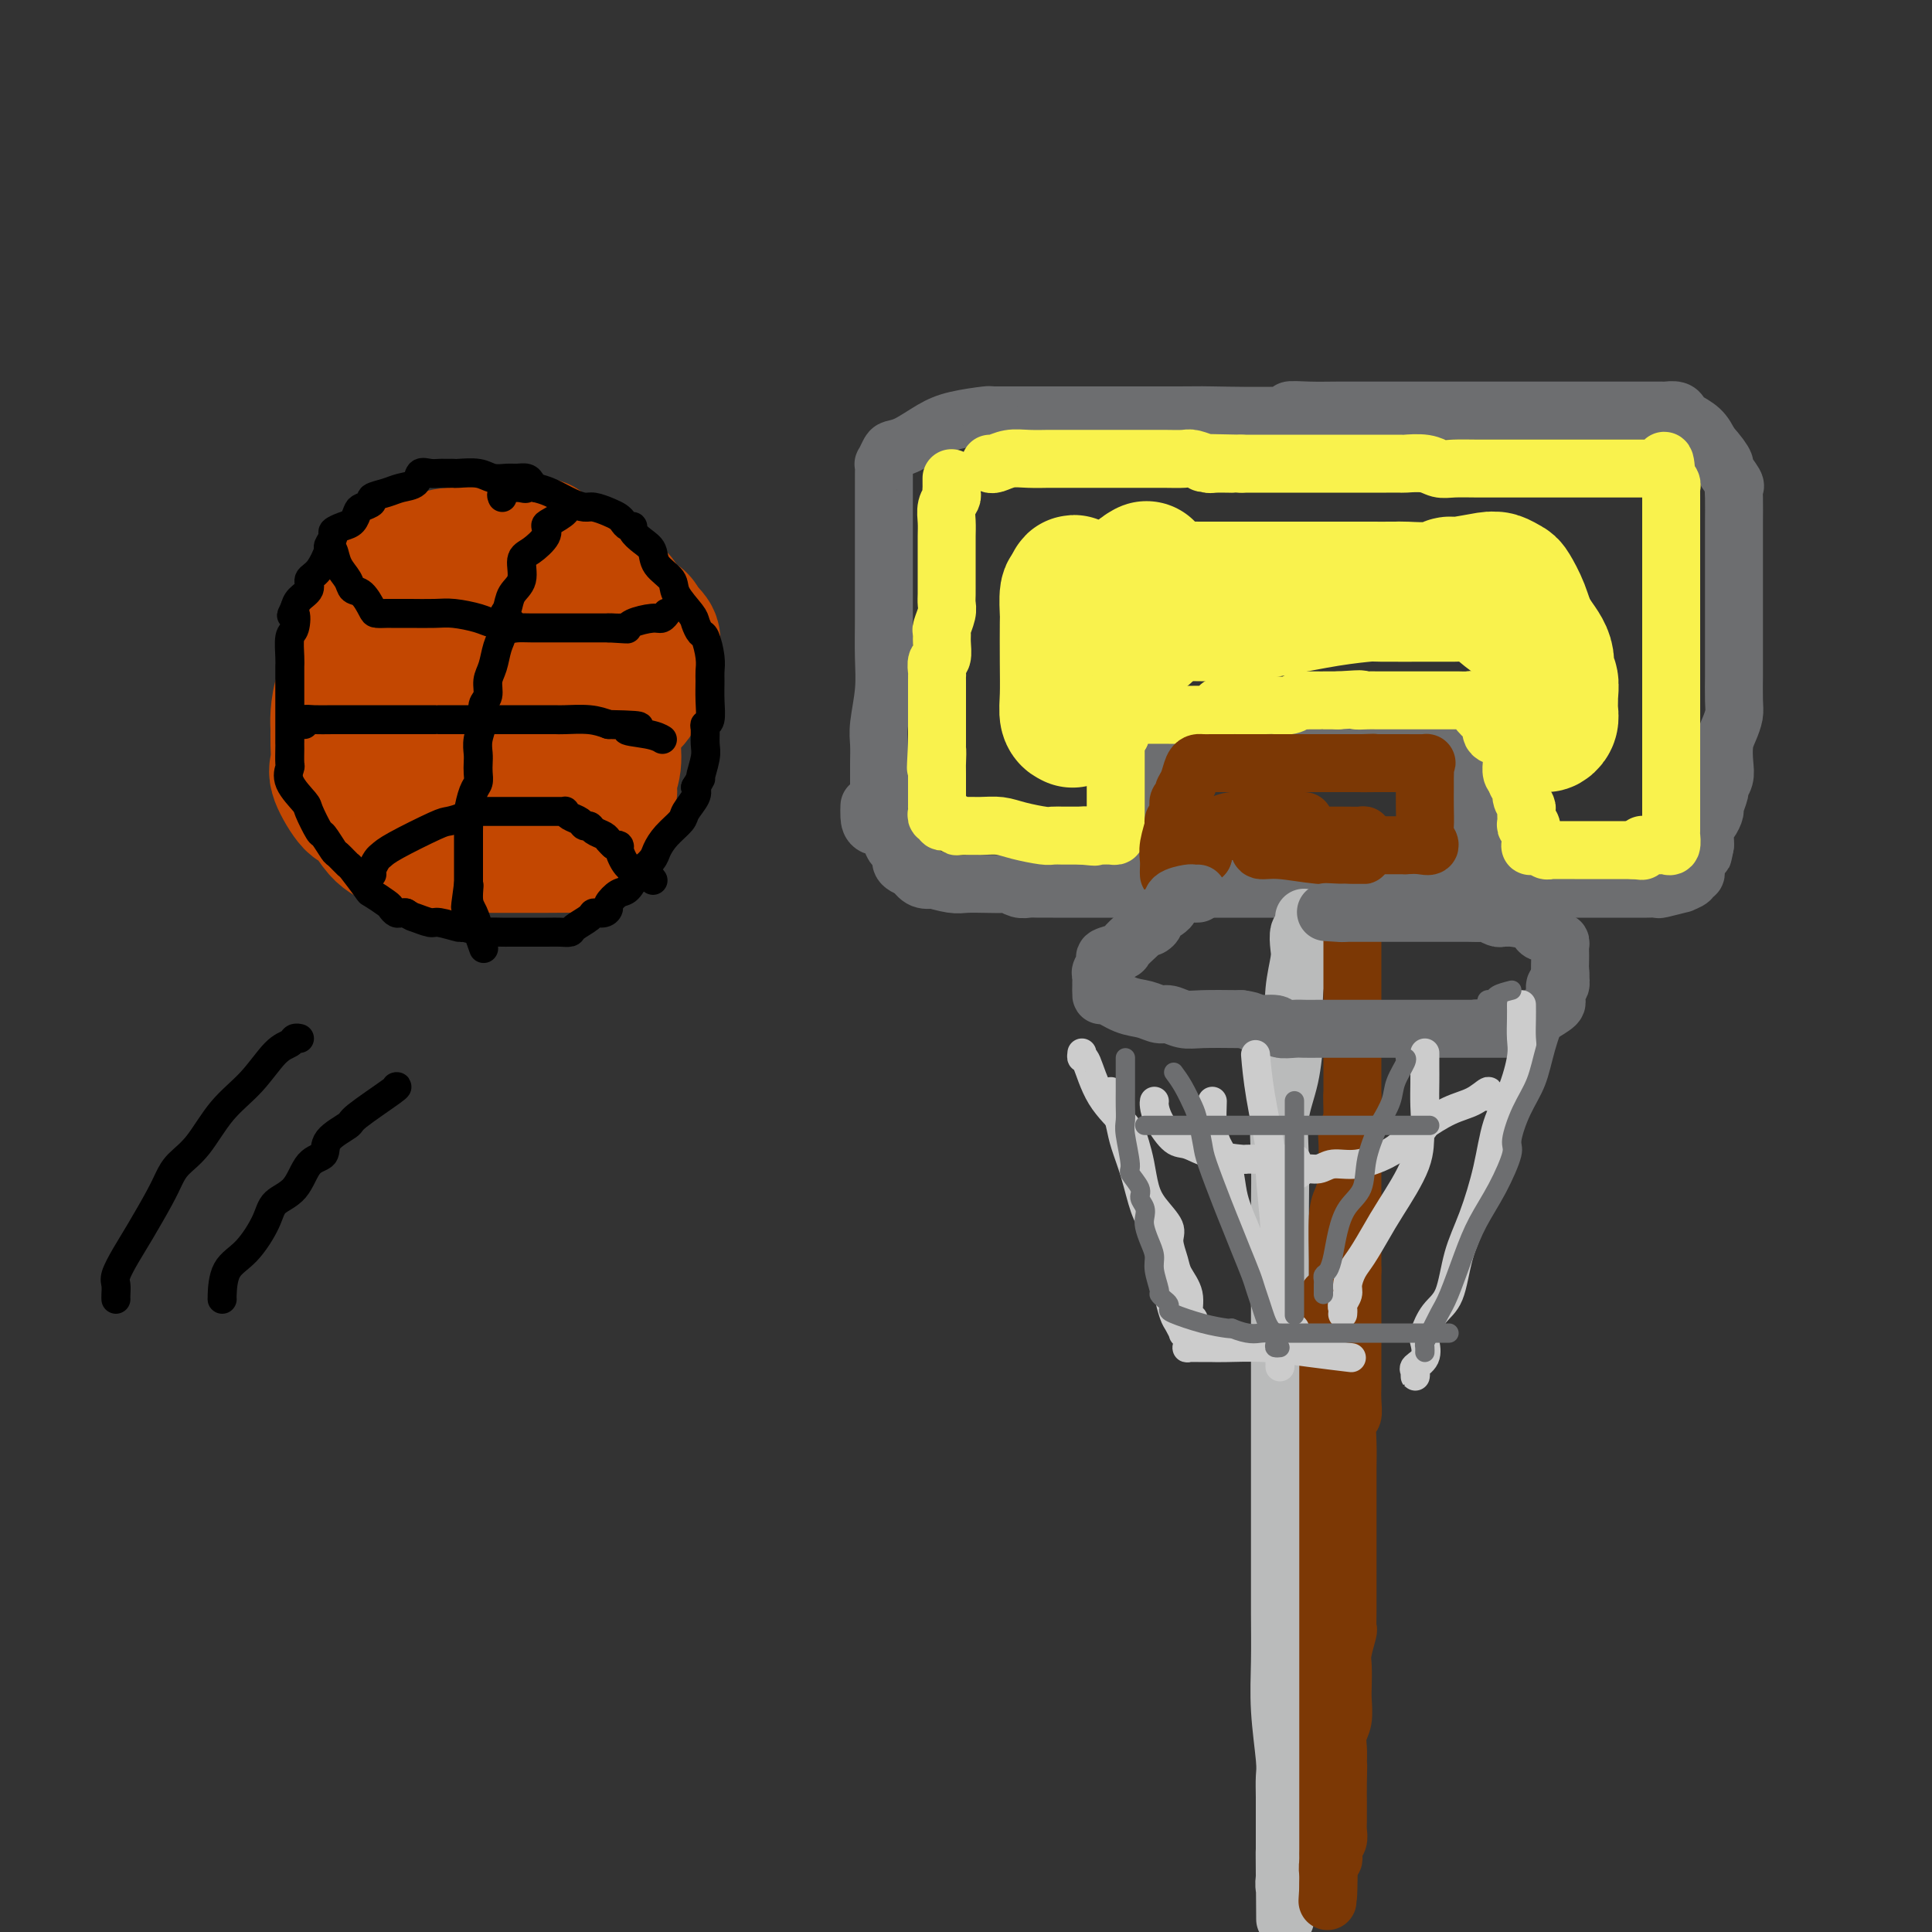 <svg viewBox='0 0 400 400' version='1.1' xmlns='http://www.w3.org/2000/svg' xmlns:xlink='http://www.w3.org/1999/xlink'><rect x="0" y="0" width="400" height="400" fill="#333333" stroke="none"/><g fill='none' stroke='rgb(109,110,112)' stroke-width='12' stroke-linecap='round' stroke-linejoin='round'><path d='M182,167c-0.001,-0.600 -0.001,-1.200 0,-2c0.001,-0.800 0.004,-1.801 0,-3c-0.004,-1.199 -0.015,-2.597 0,-4c0.015,-1.403 0.057,-2.811 0,-4c-0.057,-1.189 -0.211,-2.159 0,-4c0.211,-1.841 0.789,-4.553 1,-7c0.211,-2.447 0.057,-4.628 0,-7c-0.057,-2.372 -0.015,-4.936 0,-8c0.015,-3.064 0.004,-6.629 0,-10c-0.004,-3.371 -0.002,-6.548 0,-9c0.002,-2.452 0.004,-4.180 0,-6c-0.004,-1.820 -0.013,-3.731 0,-5c0.013,-1.269 0.049,-1.896 0,-2c-0.049,-0.104 -0.184,0.317 0,0c0.184,-0.317 0.685,-1.370 1,-2c0.315,-0.630 0.442,-0.838 1,-1c0.558,-0.162 1.547,-0.278 3,-1c1.453,-0.722 3.372,-2.050 5,-3c1.628,-0.950 2.967,-1.523 5,-2c2.033,-0.477 4.762,-0.860 6,-1c1.238,-0.140 0.987,-0.038 1,0c0.013,0.038 0.290,0.010 1,0c0.710,-0.010 1.853,-0.003 3,0c1.147,0.003 2.297,0.001 4,0c1.703,-0.001 3.958,-0.000 7,0c3.042,0.000 6.869,0.000 11,0c4.131,-0.000 8.565,-0.000 13,0'/><path d='M244,86c6.867,-0.016 4.035,-0.057 7,0c2.965,0.057 11.726,0.211 15,0c3.274,-0.211 1.060,-0.789 1,-1c-0.060,-0.211 2.035,-0.057 4,0c1.965,0.057 3.799,0.015 6,0c2.201,-0.015 4.768,-0.004 7,0c2.232,0.004 4.130,0.001 7,0c2.870,-0.001 6.713,-0.000 9,0c2.287,0.000 3.018,0.000 4,0c0.982,-0.000 2.214,-0.000 3,0c0.786,0.000 1.124,0.000 2,0c0.876,-0.000 2.289,-0.000 4,0c1.711,0.000 3.720,0.000 5,0c1.280,-0.000 1.830,-0.000 4,0c2.170,0.000 5.960,0.000 8,0c2.040,-0.000 2.330,-0.000 3,0c0.670,0.000 1.720,0.000 2,0c0.280,-0.000 -0.212,-0.000 0,0c0.212,0.000 1.127,0.000 2,0c0.873,-0.000 1.705,-0.001 2,0c0.295,0.001 0.054,0.003 1,0c0.946,-0.003 3.078,-0.013 4,0c0.922,0.013 0.635,0.047 1,0c0.365,-0.047 1.382,-0.176 2,0c0.618,0.176 0.836,0.655 1,1c0.164,0.345 0.275,0.554 1,1c0.725,0.446 2.064,1.127 3,2c0.936,0.873 1.468,1.936 2,3'/><path d='M354,92c1.795,1.973 2.782,3.407 3,4c0.218,0.593 -0.334,0.345 0,1c0.334,0.655 1.554,2.213 2,3c0.446,0.787 0.120,0.802 0,1c-0.120,0.198 -0.032,0.578 0,2c0.032,1.422 0.009,3.887 0,5c-0.009,1.113 -0.002,0.874 0,2c0.002,1.126 0.001,3.617 0,5c-0.001,1.383 -0.000,1.658 0,3c0.000,1.342 0.000,3.750 0,5c-0.000,1.250 -0.000,1.340 0,2c0.000,0.660 0.000,1.889 0,3c-0.000,1.111 -0.000,2.104 0,3c0.000,0.896 0.001,1.695 0,3c-0.001,1.305 -0.003,3.115 0,4c0.003,0.885 0.011,0.844 0,2c-0.011,1.156 -0.042,3.510 0,5c0.042,1.490 0.156,2.118 0,3c-0.156,0.882 -0.582,2.019 -1,3c-0.418,0.981 -0.829,1.805 -1,3c-0.171,1.195 -0.102,2.762 0,4c0.102,1.238 0.238,2.148 0,3c-0.238,0.852 -0.851,1.647 -1,2c-0.149,0.353 0.167,0.264 0,1c-0.167,0.736 -0.815,2.299 -1,3c-0.185,0.701 0.094,0.541 0,1c-0.094,0.459 -0.561,1.535 -1,2c-0.439,0.465 -0.849,0.317 -1,1c-0.151,0.683 -0.043,2.195 0,3c0.043,0.805 0.022,0.902 0,1'/><path d='M353,175c-0.884,4.063 -0.094,0.720 0,0c0.094,-0.720 -0.510,1.184 -1,2c-0.490,0.816 -0.868,0.544 -1,1c-0.132,0.456 -0.019,1.642 0,2c0.019,0.358 -0.056,-0.110 0,0c0.056,0.110 0.243,0.799 0,1c-0.243,0.201 -0.917,-0.086 -1,0c-0.083,0.086 0.424,0.545 0,1c-0.424,0.455 -1.780,0.907 -2,1c-0.220,0.093 0.696,-0.171 0,0c-0.696,0.171 -3.005,0.778 -4,1c-0.995,0.222 -0.675,0.060 -1,0c-0.325,-0.060 -1.296,-0.016 -2,0c-0.704,0.016 -1.141,0.004 -2,0c-0.859,-0.004 -2.139,-0.001 -3,0c-0.861,0.001 -1.301,0.000 -2,0c-0.699,-0.000 -1.657,-0.000 -2,0c-0.343,0.000 -0.072,0.000 -1,0c-0.928,-0.000 -3.056,-0.000 -4,0c-0.944,0.000 -0.706,0.000 -1,0c-0.294,-0.000 -1.121,-0.000 -2,0c-0.879,0.000 -1.810,0.000 -3,0c-1.190,-0.000 -2.639,-0.000 -4,0c-1.361,0.000 -2.636,0.000 -4,0c-1.364,-0.000 -2.818,-0.000 -4,0c-1.182,0.000 -2.091,0.000 -3,0'/><path d='M306,184c-6.941,-0.000 -5.295,-0.000 -5,0c0.295,0.000 -0.761,0.000 -2,0c-1.239,-0.000 -2.660,-0.000 -4,0c-1.340,0.000 -2.598,0.000 -4,0c-1.402,-0.000 -2.948,-0.000 -5,0c-2.052,0.000 -4.610,0.000 -6,0c-1.390,-0.000 -1.613,-0.000 -4,0c-2.387,0.000 -6.938,0.000 -9,0c-2.062,-0.000 -1.634,-0.000 -3,0c-1.366,0.000 -4.527,0.000 -7,0c-2.473,-0.000 -4.258,-0.000 -6,0c-1.742,0.000 -3.439,0.000 -5,0c-1.561,-0.000 -2.984,-0.000 -5,0c-2.016,0.000 -4.623,0.000 -7,0c-2.377,-0.000 -4.524,-0.000 -6,0c-1.476,0.000 -2.282,0.001 -4,0c-1.718,-0.001 -4.349,-0.004 -6,0c-1.651,0.004 -2.324,0.015 -3,0c-0.676,-0.015 -1.356,-0.057 -2,0c-0.644,0.057 -1.254,0.211 -2,0c-0.746,-0.211 -1.629,-0.788 -2,-1c-0.371,-0.212 -0.230,-0.061 -1,0c-0.770,0.061 -2.450,0.030 -4,0c-1.550,-0.030 -2.971,-0.059 -4,0c-1.029,0.059 -1.665,0.206 -3,0c-1.335,-0.206 -3.368,-0.767 -4,-1c-0.632,-0.233 0.138,-0.140 0,0c-0.138,0.140 -1.182,0.326 -2,0c-0.818,-0.326 -1.409,-1.163 -2,-2'/><path d='M189,180c-3.739,-1.223 -2.088,-2.281 -2,-3c0.088,-0.719 -1.388,-1.100 -2,-2c-0.612,-0.900 -0.360,-2.318 -1,-3c-0.640,-0.682 -2.171,-0.627 -3,-1c-0.829,-0.373 -0.954,-1.172 -1,-2c-0.046,-0.828 -0.012,-1.684 0,-2c0.012,-0.316 0.004,-0.090 0,0c-0.004,0.090 -0.002,0.045 0,0'/><path d='M237,175c0.423,-0.079 0.845,-0.158 1,0c0.155,0.158 0.041,0.553 0,0c-0.041,-0.553 -0.011,-2.054 0,-3c0.011,-0.946 0.003,-1.338 0,-2c-0.003,-0.662 -0.001,-1.596 0,-3c0.001,-1.404 -0.000,-3.279 0,-5c0.000,-1.721 0.002,-3.288 0,-4c-0.002,-0.712 -0.006,-0.568 0,-1c0.006,-0.432 0.023,-1.440 0,-2c-0.023,-0.560 -0.087,-0.672 0,-1c0.087,-0.328 0.326,-0.873 1,-1c0.674,-0.127 1.784,0.162 3,0c1.216,-0.162 2.539,-0.775 4,-1c1.461,-0.225 3.062,-0.060 5,0c1.938,0.060 4.214,0.016 6,0c1.786,-0.016 3.082,-0.005 4,0c0.918,0.005 1.459,0.002 2,0'/><path d='M263,152c4.094,-0.464 1.830,-0.124 1,0c-0.830,0.124 -0.227,0.032 1,0c1.227,-0.032 3.080,-0.005 5,0c1.920,0.005 3.909,-0.013 5,0c1.091,0.013 1.283,0.056 2,0c0.717,-0.056 1.960,-0.211 3,0c1.040,0.211 1.878,0.789 3,1c1.122,0.211 2.527,0.057 3,0c0.473,-0.057 0.013,-0.016 0,0c-0.013,0.016 0.420,0.008 1,0c0.580,-0.008 1.307,-0.017 2,0c0.693,0.017 1.352,0.062 2,0c0.648,-0.062 1.287,-0.229 3,0c1.713,0.229 4.501,0.853 6,1c1.499,0.147 1.708,-0.182 2,0c0.292,0.182 0.667,0.875 1,1c0.333,0.125 0.625,-0.317 1,0c0.375,0.317 0.832,1.393 1,2c0.168,0.607 0.048,0.745 0,1c-0.048,0.255 -0.024,0.628 0,1'/><path d='M305,159c0.536,1.041 0.876,1.644 1,2c0.124,0.356 0.033,0.465 0,1c-0.033,0.535 -0.009,1.497 0,2c0.009,0.503 0.002,0.549 0,1c-0.002,0.451 -0.001,1.308 0,2c0.001,0.692 0.000,1.219 0,2c-0.000,0.781 -0.000,1.815 0,2c0.000,0.185 0.001,-0.480 0,0c-0.001,0.480 -0.004,2.103 0,3c0.004,0.897 0.016,1.066 0,1c-0.016,-0.066 -0.061,-0.369 0,0c0.061,0.369 0.226,1.408 0,2c-0.226,0.592 -0.845,0.736 -1,1c-0.155,0.264 0.155,0.649 0,1c-0.155,0.351 -0.773,0.669 -1,1c-0.227,0.331 -0.061,0.676 0,1c0.061,0.324 0.016,0.626 0,1c-0.016,0.374 -0.005,0.821 0,1c0.005,0.179 0.002,0.089 0,0'/></g>
<g fill='none' stroke='rgb(186,187,187)' stroke-width='12' stroke-linecap='round' stroke-linejoin='round'><path d='M270,190c0.111,0.809 0.222,1.617 0,2c-0.222,0.383 -0.778,0.340 -1,1c-0.222,0.660 -0.112,2.024 0,3c0.112,0.976 0.224,1.564 0,3c-0.224,1.436 -0.786,3.721 -1,6c-0.214,2.279 -0.082,4.552 0,6c0.082,1.448 0.113,2.071 0,4c-0.113,1.929 -0.370,5.164 -1,8c-0.630,2.836 -1.633,5.274 -2,8c-0.367,2.726 -0.098,5.740 0,9c0.098,3.260 0.026,6.767 0,10c-0.026,3.233 -0.007,6.193 0,9c0.007,2.807 0.002,5.463 0,9c-0.002,3.537 -0.001,7.956 0,11c0.001,3.044 0.000,4.712 0,7c-0.000,2.288 -0.000,5.197 0,8c0.000,2.803 -0.000,5.502 0,7c0.000,1.498 0.000,1.797 0,4c-0.000,2.203 -0.001,6.310 0,10c0.001,3.690 0.004,6.963 0,10c-0.004,3.037 -0.015,5.837 0,9c0.015,3.163 0.057,6.688 0,10c-0.057,3.312 -0.211,6.412 0,10c0.211,3.588 0.789,7.664 1,10c0.211,2.336 0.057,2.933 0,4c-0.057,1.067 -0.015,2.604 0,4c0.015,1.396 0.004,2.653 0,4c-0.004,1.347 -0.001,2.786 0,4c0.001,1.214 0.000,2.204 0,3c-0.000,0.796 -0.000,1.398 0,2'/><path d='M266,385c0.156,23.938 0.045,6.782 0,1c-0.045,-5.782 -0.026,-0.190 0,2c0.026,2.190 0.059,0.979 0,1c-0.059,0.021 -0.208,1.275 0,2c0.208,0.725 0.774,0.921 1,1c0.226,0.079 0.113,0.039 0,0'/></g>
<g fill='none' stroke='rgb(249,242,77)' stroke-width='12' stroke-linecap='round' stroke-linejoin='round'><path d='M197,99c-0.002,0.335 -0.004,0.669 0,1c0.004,0.331 0.015,0.658 0,1c-0.015,0.342 -0.057,0.699 0,1c0.057,0.301 0.211,0.544 0,1c-0.211,0.456 -0.789,1.123 -1,2c-0.211,0.877 -0.057,1.964 0,3c0.057,1.036 0.015,2.021 0,3c-0.015,0.979 -0.004,1.953 0,3c0.004,1.047 0.001,2.168 0,3c-0.001,0.832 0.001,1.376 0,2c-0.001,0.624 -0.004,1.326 0,2c0.004,0.674 0.015,1.318 0,2c-0.015,0.682 -0.057,1.403 0,2c0.057,0.597 0.212,1.071 0,2c-0.212,0.929 -0.793,2.314 -1,3c-0.207,0.686 -0.041,0.674 0,1c0.041,0.326 -0.041,0.990 0,2c0.041,1.010 0.207,2.365 0,3c-0.207,0.635 -0.788,0.551 -1,1c-0.212,0.449 -0.057,1.433 0,2c0.057,0.567 0.015,0.718 0,1c-0.015,0.282 -0.004,0.696 0,1c0.004,0.304 0.001,0.498 0,1c-0.001,0.502 -0.000,1.311 0,2c0.000,0.689 0.000,1.256 0,2c-0.000,0.744 -0.000,1.663 0,2c0.000,0.337 0.000,0.091 0,1c-0.000,0.909 -0.000,2.974 0,4c0.000,1.026 0.000,1.013 0,1'/><path d='M194,154c-0.464,8.853 -0.124,3.486 0,2c0.124,-1.486 0.033,0.910 0,2c-0.033,1.090 -0.009,0.873 0,1c0.009,0.127 0.002,0.596 0,1c-0.002,0.404 -0.001,0.743 0,1c0.001,0.257 0.000,0.432 0,1c-0.000,0.568 0.000,1.528 0,2c-0.000,0.472 -0.001,0.456 0,1c0.001,0.544 0.004,1.647 0,2c-0.004,0.353 -0.016,-0.045 0,0c0.016,0.045 0.060,0.534 0,1c-0.060,0.466 -0.223,0.908 0,1c0.223,0.092 0.834,-0.168 1,0c0.166,0.168 -0.113,0.763 0,1c0.113,0.237 0.616,0.116 1,0c0.384,-0.116 0.647,-0.228 1,0c0.353,0.228 0.795,0.796 1,1c0.205,0.204 0.174,0.044 1,0c0.826,-0.044 2.510,0.027 4,0c1.490,-0.027 2.784,-0.151 4,0c1.216,0.151 2.352,0.576 4,1c1.648,0.424 3.807,0.846 5,1c1.193,0.154 1.419,0.041 2,0c0.581,-0.041 1.517,-0.011 2,0c0.483,0.011 0.515,0.003 1,0c0.485,-0.003 1.424,-0.001 2,0c0.576,0.001 0.788,0.000 1,0'/><path d='M224,173c4.666,0.464 1.831,0.124 1,0c-0.831,-0.124 0.341,-0.033 1,0c0.659,0.033 0.803,0.006 1,0c0.197,-0.006 0.445,0.009 1,0c0.555,-0.009 1.417,-0.040 2,0c0.583,0.040 0.888,0.152 1,0c0.112,-0.152 0.030,-0.570 0,-1c-0.030,-0.430 -0.008,-0.874 0,-1c0.008,-0.126 0.002,0.067 0,0c-0.002,-0.067 -0.001,-0.393 0,-1c0.001,-0.607 0.000,-1.494 0,-2c-0.000,-0.506 -0.000,-0.630 0,-1c0.000,-0.370 0.000,-0.987 0,-2c-0.000,-1.013 -0.000,-2.422 0,-3c0.000,-0.578 0.000,-0.326 0,-1c-0.000,-0.674 -0.001,-2.275 0,-3c0.001,-0.725 0.003,-0.576 0,-1c-0.003,-0.424 -0.011,-1.423 0,-2c0.011,-0.577 0.041,-0.732 0,-1c-0.041,-0.268 -0.155,-0.648 0,-1c0.155,-0.352 0.577,-0.676 1,-1'/><path d='M232,152c0.248,-3.430 -0.131,-1.507 0,-1c0.131,0.507 0.772,-0.404 1,-1c0.228,-0.596 0.042,-0.878 0,-1c-0.042,-0.122 0.062,-0.085 0,0c-0.062,0.085 -0.288,0.219 0,0c0.288,-0.219 1.090,-0.791 2,-1c0.910,-0.209 1.928,-0.056 2,0c0.072,0.056 -0.804,0.015 0,0c0.804,-0.015 3.286,-0.003 5,0c1.714,0.003 2.659,-0.002 3,0c0.341,0.002 0.079,0.011 1,0c0.921,-0.011 3.026,-0.041 4,0c0.974,0.041 0.816,0.155 1,0c0.184,-0.155 0.711,-0.577 1,-1c0.289,-0.423 0.342,-0.846 1,-1c0.658,-0.154 1.923,-0.040 3,0c1.077,0.040 1.966,0.007 3,0c1.034,-0.007 2.214,0.012 3,0c0.786,-0.012 1.179,-0.056 2,0c0.821,0.056 2.070,0.211 3,0c0.930,-0.211 1.541,-0.789 2,-1c0.459,-0.211 0.766,-0.057 1,0c0.234,0.057 0.395,0.015 1,0c0.605,-0.015 1.654,-0.004 2,0c0.346,0.004 -0.010,0.001 0,0c0.010,-0.001 0.387,-0.000 1,0c0.613,0.000 1.461,0.000 2,0c0.539,-0.000 0.770,-0.000 1,0'/><path d='M277,145c7.002,-0.464 4.506,-0.124 4,0c-0.506,0.124 0.976,0.033 2,0c1.024,-0.033 1.589,-0.009 2,0c0.411,0.009 0.668,0.002 1,0c0.332,-0.002 0.741,-0.001 1,0c0.259,0.001 0.370,0.000 1,0c0.630,-0.000 1.780,-0.000 3,0c1.220,0.000 2.511,-0.000 3,0c0.489,0.000 0.176,0.000 1,0c0.824,-0.000 2.784,-0.001 4,0c1.216,0.001 1.689,0.004 2,0c0.311,-0.004 0.460,-0.013 1,0c0.540,0.013 1.472,0.049 2,0c0.528,-0.049 0.654,-0.183 1,0c0.346,0.183 0.913,0.683 1,1c0.087,0.317 -0.306,0.452 0,1c0.306,0.548 1.312,1.509 2,2c0.688,0.491 1.060,0.513 1,1c-0.060,0.487 -0.552,1.440 0,2c0.552,0.560 2.148,0.728 3,1c0.852,0.272 0.961,0.649 1,1c0.039,0.351 0.010,0.675 0,1c-0.010,0.325 0.000,0.651 0,1c-0.000,0.349 -0.010,0.723 0,1c0.010,0.277 0.041,0.459 0,1c-0.041,0.541 -0.155,1.440 0,2c0.155,0.560 0.577,0.780 1,1'/><path d='M314,161c1.327,2.665 0.145,1.329 0,1c-0.145,-0.329 0.746,0.349 1,1c0.254,0.651 -0.129,1.275 0,2c0.129,0.725 0.770,1.552 1,2c0.230,0.448 0.047,0.518 0,1c-0.047,0.482 0.040,1.376 0,2c-0.040,0.624 -0.209,0.976 0,1c0.209,0.024 0.795,-0.282 1,0c0.205,0.282 0.030,1.151 0,2c-0.030,0.849 0.087,1.677 0,2c-0.087,0.323 -0.377,0.139 0,0c0.377,-0.139 1.422,-0.233 2,0c0.578,0.233 0.689,0.795 1,1c0.311,0.205 0.822,0.055 1,0c0.178,-0.055 0.022,-0.015 1,0c0.978,0.015 3.089,0.004 4,0c0.911,-0.004 0.622,-0.001 1,0c0.378,0.001 1.423,0.000 2,0c0.577,-0.000 0.687,-0.000 1,0c0.313,0.000 0.828,0.000 1,0c0.172,-0.000 -0.001,-0.000 0,0c0.001,0.000 0.176,0.000 1,0c0.824,-0.000 2.299,-0.000 3,0c0.701,0.000 0.629,0.000 1,0c0.371,-0.000 1.186,-0.000 2,0'/><path d='M338,176c3.411,0.215 1.438,0.254 1,0c-0.438,-0.254 0.660,-0.800 1,-1c0.340,-0.200 -0.078,-0.054 0,0c0.078,0.054 0.652,0.016 1,0c0.348,-0.016 0.472,-0.012 1,0c0.528,0.012 1.462,0.030 2,0c0.538,-0.030 0.680,-0.110 1,0c0.320,0.110 0.818,0.410 1,0c0.182,-0.410 0.049,-1.531 0,-2c-0.049,-0.469 -0.013,-0.287 0,-1c0.013,-0.713 0.004,-2.321 0,-3c-0.004,-0.679 -0.001,-0.427 0,-1c0.001,-0.573 0.000,-1.970 0,-3c-0.000,-1.030 -0.000,-1.694 0,-3c0.000,-1.306 0.000,-3.256 0,-4c-0.000,-0.744 -0.000,-0.282 0,-1c0.000,-0.718 0.000,-2.614 0,-4c-0.000,-1.386 -0.000,-2.261 0,-3c0.000,-0.739 0.000,-1.342 0,-3c-0.000,-1.658 -0.000,-4.372 0,-6c0.000,-1.628 0.000,-2.169 0,-3c-0.000,-0.831 -0.000,-1.952 0,-3c0.000,-1.048 0.000,-2.024 0,-3'/><path d='M346,132c0.000,-7.524 0.000,-5.835 0,-5c-0.000,0.835 -0.000,0.814 0,0c0.000,-0.814 0.000,-2.421 0,-3c-0.000,-0.579 -0.000,-0.130 0,-1c0.000,-0.870 0.000,-3.060 0,-4c-0.000,-0.940 -0.000,-0.629 0,-1c0.000,-0.371 0.000,-1.424 0,-2c-0.000,-0.576 -0.000,-0.677 0,-1c0.000,-0.323 0.000,-0.869 0,-1c-0.000,-0.131 -0.000,0.154 0,0c0.000,-0.154 0.000,-0.745 0,-1c-0.000,-0.255 -0.000,-0.172 0,-1c0.000,-0.828 0.000,-2.565 0,-3c-0.000,-0.435 -0.000,0.432 0,0c0.000,-0.432 0.000,-2.162 0,-3c-0.000,-0.838 -0.000,-0.784 0,-1c0.000,-0.216 0.001,-0.702 0,-1c-0.001,-0.298 -0.004,-0.409 0,-1c0.004,-0.591 0.015,-1.664 0,-2c-0.015,-0.336 -0.056,0.065 0,0c0.056,-0.065 0.207,-0.594 0,-1c-0.207,-0.406 -0.774,-0.687 -1,-1c-0.226,-0.313 -0.113,-0.656 0,-1'/><path d='M345,98c-0.380,-5.199 -0.829,-1.197 -1,0c-0.171,1.197 -0.064,-0.411 0,-1c0.064,-0.589 0.084,-0.158 0,0c-0.084,0.158 -0.272,0.042 -1,0c-0.728,-0.042 -1.996,-0.011 -3,0c-1.004,0.011 -1.744,0.003 -3,0c-1.256,-0.003 -3.027,-0.001 -5,0c-1.973,0.001 -4.147,0.000 -5,0c-0.853,-0.000 -0.386,-0.000 -1,0c-0.614,0.000 -2.308,-0.000 -4,0c-1.692,0.000 -3.382,0.000 -4,0c-0.618,-0.000 -0.164,-0.000 -1,0c-0.836,0.000 -2.962,0.001 -4,0c-1.038,-0.001 -0.989,-0.004 -2,0c-1.011,0.004 -3.080,0.015 -5,0c-1.920,-0.015 -3.689,-0.057 -5,0c-1.311,0.057 -2.165,0.211 -3,0c-0.835,-0.211 -1.652,-0.789 -3,-1c-1.348,-0.211 -3.228,-0.057 -4,0c-0.772,0.057 -0.435,0.015 -1,0c-0.565,-0.015 -2.031,-0.004 -3,0c-0.969,0.004 -1.441,0.001 -2,0c-0.559,-0.001 -1.205,-0.000 -4,0c-2.795,0.000 -7.739,0.000 -10,0c-2.261,-0.000 -1.840,-0.000 -3,0c-1.160,0.000 -3.903,0.000 -6,0c-2.097,-0.000 -3.549,-0.000 -5,0'/><path d='M257,96c-14.193,-0.305 -5.674,-0.068 -3,0c2.674,0.068 -0.496,-0.034 -2,0c-1.504,0.034 -1.341,0.205 -2,0c-0.659,-0.205 -2.139,-0.787 -3,-1c-0.861,-0.213 -1.103,-0.057 -2,0c-0.897,0.057 -2.448,0.015 -4,0c-1.552,-0.015 -3.104,-0.004 -4,0c-0.896,0.004 -1.136,0.001 -2,0c-0.864,-0.001 -2.351,-0.000 -3,0c-0.649,0.000 -0.458,0.000 -1,0c-0.542,-0.000 -1.816,-0.000 -3,0c-1.184,0.000 -2.279,0.000 -3,0c-0.721,-0.000 -1.067,-0.000 -1,0c0.067,0.000 0.546,0.000 0,0c-0.546,-0.000 -2.119,-0.000 -3,0c-0.881,0.000 -1.071,0.000 -1,0c0.071,-0.000 0.403,-0.001 0,0c-0.403,0.001 -1.540,0.004 -2,0c-0.460,-0.004 -0.242,-0.015 -1,0c-0.758,0.015 -2.490,0.057 -4,0c-1.510,-0.057 -2.796,-0.211 -4,0c-1.204,0.211 -2.324,0.788 -3,1c-0.676,0.212 -0.907,0.061 -1,0c-0.093,-0.061 -0.046,-0.030 0,0'/></g>
<g fill='none' stroke='rgb(249,242,77)' stroke-width='28' stroke-linecap='round' stroke-linejoin='round'><path d='M221,132c0.821,-0.684 1.643,-1.368 2,-2c0.357,-0.632 0.250,-1.213 1,-2c0.750,-0.787 2.356,-1.779 4,-3c1.644,-1.221 3.327,-2.670 5,-4c1.673,-1.330 3.338,-2.541 4,-3c0.662,-0.459 0.321,-0.165 0,0c-0.321,0.165 -0.623,0.202 -1,1c-0.377,0.798 -0.828,2.357 -2,4c-1.172,1.643 -3.063,3.371 -4,5c-0.937,1.629 -0.920,3.161 -2,5c-1.080,1.839 -3.256,3.985 -4,5c-0.744,1.015 -0.055,0.899 0,2c0.055,1.101 -0.525,3.418 -1,5c-0.475,1.582 -0.845,2.428 -1,3c-0.155,0.572 -0.094,0.871 0,1c0.094,0.129 0.221,0.090 0,0c-0.221,-0.090 -0.791,-0.230 -1,-1c-0.209,-0.770 -0.057,-2.168 0,-4c0.057,-1.832 0.018,-4.096 0,-7c-0.018,-2.904 -0.015,-6.449 0,-8c0.015,-1.551 0.043,-1.110 0,-2c-0.043,-0.890 -0.155,-3.111 0,-4c0.155,-0.889 0.578,-0.444 1,0'/><path d='M222,123c0.127,-4.094 0.444,-1.829 2,-1c1.556,0.829 4.351,0.222 6,0c1.649,-0.222 2.153,-0.060 4,0c1.847,0.060 5.036,0.016 8,0c2.964,-0.016 5.702,-0.004 9,0c3.298,0.004 7.155,0.001 11,0c3.845,-0.001 7.677,0.001 11,0c3.323,-0.001 6.137,-0.004 9,0c2.863,0.004 5.774,0.016 7,0c1.226,-0.016 0.767,-0.061 2,0c1.233,0.061 4.158,0.227 6,0c1.842,-0.227 2.601,-0.846 3,-1c0.399,-0.154 0.440,0.159 2,0c1.560,-0.159 4.641,-0.788 6,-1c1.359,-0.212 0.998,-0.007 1,0c0.002,0.007 0.369,-0.183 1,0c0.631,0.183 1.526,0.740 2,1c0.474,0.260 0.529,0.224 1,1c0.471,0.776 1.360,2.363 2,4c0.640,1.637 1.033,3.325 2,5c0.967,1.675 2.508,3.337 3,5c0.492,1.663 -0.065,3.327 0,4c0.065,0.673 0.750,0.355 1,1c0.250,0.645 0.063,2.254 0,3c-0.063,0.746 -0.003,0.628 0,1c0.003,0.372 -0.051,1.234 0,2c0.051,0.766 0.206,1.437 0,2c-0.206,0.563 -0.773,1.018 -1,1c-0.227,-0.018 -0.113,-0.509 0,-1'/><path d='M320,149c-0.009,1.230 -0.032,-2.195 0,-5c0.032,-2.805 0.120,-4.991 0,-6c-0.120,-1.009 -0.446,-0.841 -1,-2c-0.554,-1.159 -1.334,-3.645 -2,-5c-0.666,-1.355 -1.217,-1.578 -2,-2c-0.783,-0.422 -1.799,-1.041 -3,-2c-1.201,-0.959 -2.589,-2.257 -4,-3c-1.411,-0.743 -2.846,-0.932 -4,-1c-1.154,-0.068 -2.029,-0.016 -3,0c-0.971,0.016 -2.039,-0.003 -5,0c-2.961,0.003 -7.817,0.029 -10,0c-2.183,-0.029 -1.695,-0.113 -3,0c-1.305,0.113 -4.402,0.423 -8,1c-3.598,0.577 -7.695,1.423 -11,2c-3.305,0.577 -5.818,0.887 -9,1c-3.182,0.113 -7.034,0.030 -10,0c-2.966,-0.030 -5.047,-0.008 -6,0c-0.953,0.008 -0.777,0.002 -1,0c-0.223,-0.002 -0.843,-0.001 -1,0c-0.157,0.001 0.150,0.000 0,0c-0.150,-0.000 -0.757,-0.000 -1,0c-0.243,0.000 -0.121,0.000 0,0'/><path d='M237,127c0.000,0.000 0.100,0.100 0.1,0.1'/><path d='M237,131c0.000,0.000 0.100,0.100 0.1,0.1'/></g>
<g fill='none' stroke='rgb(124,56,5)' stroke-width='12' stroke-linecap='round' stroke-linejoin='round'><path d='M280,193c0.000,-0.319 0.000,-0.637 0,0c0.000,0.637 0.000,2.231 0,3c0.000,0.769 -0.000,0.714 0,1c0.000,0.286 0.000,0.913 0,2c-0.000,1.087 0.000,2.632 0,4c0.000,1.368 0.000,2.558 0,3c0.000,0.442 0.000,0.135 0,1c0.000,0.865 0.000,2.900 0,4c0.000,1.100 0.000,1.263 0,2c0.000,0.737 0.000,2.046 0,3c0.000,0.954 0.000,1.553 0,3c0.000,1.447 0.000,3.744 0,5c-0.000,1.256 0.000,1.473 0,2c0.000,0.527 0.000,1.365 0,2c0.000,0.635 0.000,1.069 0,2c-0.000,0.931 -0.000,2.360 0,3c0.000,0.640 0.000,0.492 0,1c-0.000,0.508 -0.000,1.673 0,3c0.000,1.327 0.000,2.816 0,4c-0.000,1.184 -0.000,2.064 0,3c0.000,0.936 0.000,1.927 0,3c-0.000,1.073 -0.000,2.227 0,3c0.000,0.773 0.000,1.166 0,2c-0.000,0.834 -0.000,2.110 0,3c0.000,0.890 0.000,1.393 0,2c-0.000,0.607 -0.000,1.317 0,2c0.000,0.683 0.000,1.338 0,2c0.000,0.662 0.000,1.331 0,2'/><path d='M280,263c0.000,10.803 0.000,2.810 0,1c-0.000,-1.810 -0.000,2.563 0,5c0.000,2.437 0.000,2.938 0,4c-0.000,1.062 -0.000,2.685 0,4c0.000,1.315 0.001,2.321 0,4c-0.001,1.679 -0.004,4.029 0,5c0.004,0.971 0.015,0.563 0,1c-0.015,0.437 -0.057,1.720 0,3c0.057,1.280 0.211,2.558 0,3c-0.211,0.442 -0.789,0.048 -1,1c-0.211,0.952 -0.057,3.250 0,5c0.057,1.750 0.015,2.951 0,5c-0.015,2.049 -0.004,4.946 0,7c0.004,2.054 0.001,3.266 0,4c-0.001,0.734 -0.001,0.989 0,3c0.001,2.011 0.001,5.779 0,7c-0.001,1.221 -0.004,-0.105 0,1c0.004,1.105 0.015,4.640 0,7c-0.015,2.360 -0.057,3.545 0,4c0.057,0.455 0.211,0.178 0,1c-0.211,0.822 -0.788,2.741 -1,4c-0.212,1.259 -0.061,1.859 0,3c0.061,1.141 0.030,2.823 0,4c-0.030,1.177 -0.061,1.849 0,3c0.061,1.151 0.212,2.783 0,4c-0.212,1.217 -0.788,2.020 -1,3c-0.212,0.980 -0.061,2.137 0,3c0.061,0.863 0.030,1.431 0,2'/><path d='M277,364c-0.464,16.241 -0.124,6.344 0,3c0.124,-3.344 0.033,-0.134 0,2c-0.033,2.134 -0.008,3.191 0,4c0.008,0.809 -0.002,1.370 0,2c0.002,0.630 0.015,1.330 0,2c-0.015,0.670 -0.057,1.311 0,2c0.057,0.689 0.212,1.428 0,2c-0.212,0.572 -0.793,0.979 -1,1c-0.207,0.021 -0.041,-0.342 0,0c0.041,0.342 -0.041,1.389 0,2c0.041,0.611 0.207,0.785 0,1c-0.207,0.215 -0.788,0.472 -1,1c-0.212,0.528 -0.057,1.327 0,2c0.057,0.673 0.015,1.220 0,2c-0.015,0.780 -0.004,1.794 0,2c0.004,0.206 0.002,-0.397 0,-1'/><path d='M275,391c-0.309,4.523 -0.083,2.330 0,0c0.083,-2.330 0.022,-4.796 0,-6c-0.022,-1.204 -0.006,-1.146 0,-2c0.006,-0.854 0.002,-2.620 0,-4c-0.002,-1.380 -0.000,-2.372 0,-4c0.000,-1.628 0.000,-3.891 0,-5c-0.000,-1.109 -0.000,-1.064 0,-2c0.000,-0.936 0.000,-2.852 0,-4c-0.000,-1.148 -0.000,-1.529 0,-3c0.000,-1.471 0.000,-4.034 0,-5c-0.000,-0.966 -0.000,-0.336 0,-1c0.000,-0.664 0.000,-2.623 0,-4c-0.000,-1.377 -0.000,-2.171 0,-3c0.000,-0.829 0.000,-1.692 0,-6c-0.000,-4.308 -0.000,-12.063 0,-15c0.000,-2.937 0.000,-1.058 0,-1c-0.000,0.058 -0.000,-1.705 0,-3c0.000,-1.295 0.000,-2.124 0,-3c-0.000,-0.876 -0.000,-1.801 0,-3c0.000,-1.199 0.000,-2.671 0,-4c-0.000,-1.329 -0.000,-2.515 0,-4c0.000,-1.485 0.000,-3.268 0,-5c-0.000,-1.732 0.000,-3.413 0,-5c0.000,-1.587 0.000,-3.081 0,-4c0.000,-0.919 0.000,-1.263 0,-4c0.000,-2.737 0.000,-7.869 0,-13'/><path d='M275,278c-0.044,-17.781 -0.155,-5.734 0,-2c0.155,3.734 0.577,-0.844 1,-3c0.423,-2.156 0.848,-1.888 1,-3c0.152,-1.112 0.030,-3.603 0,-5c-0.030,-1.397 0.030,-1.699 0,-4c-0.030,-2.301 -0.151,-6.600 0,-9c0.151,-2.400 0.575,-2.900 1,-4c0.425,-1.100 0.850,-2.802 1,-4c0.150,-1.198 0.026,-1.894 0,-3c-0.026,-1.106 0.046,-2.622 0,-4c-0.046,-1.378 -0.208,-2.618 0,-3c0.208,-0.382 0.788,0.093 1,-1c0.212,-1.093 0.057,-3.756 0,-5c-0.057,-1.244 -0.016,-1.070 0,-1c0.016,0.070 0.008,0.035 0,0'/><path d='M242,181c-0.009,-0.256 -0.018,-0.512 0,-1c0.018,-0.488 0.061,-1.208 0,-2c-0.061,-0.792 -0.228,-1.655 0,-3c0.228,-1.345 0.850,-3.173 1,-4c0.150,-0.827 -0.171,-0.655 0,-1c0.171,-0.345 0.833,-1.208 1,-2c0.167,-0.792 -0.163,-1.515 0,-2c0.163,-0.485 0.817,-0.732 1,-1c0.183,-0.268 -0.107,-0.555 0,-1c0.107,-0.445 0.609,-1.047 1,-2c0.391,-0.953 0.670,-2.255 1,-3c0.330,-0.745 0.712,-0.932 1,-1c0.288,-0.068 0.482,-0.018 1,0c0.518,0.018 1.361,0.005 2,0c0.639,-0.005 1.074,-0.001 2,0c0.926,0.001 2.341,0.000 3,0c0.659,-0.000 0.560,-0.000 1,0c0.440,0.000 1.419,0.000 2,0c0.581,-0.000 0.765,-0.000 1,0c0.235,0.000 0.522,0.000 1,0c0.478,-0.000 1.149,-0.000 2,0c0.851,0.000 1.884,0.000 3,0c1.116,-0.000 2.316,-0.000 4,0c1.684,0.000 3.854,0.000 5,0c1.146,-0.000 1.270,-0.000 2,0c0.730,0.000 2.066,0.000 3,0c0.934,-0.000 1.467,-0.000 2,0'/><path d='M282,158c5.273,-0.155 0.955,-0.041 0,0c-0.955,0.041 1.453,0.011 3,0c1.547,-0.011 2.232,-0.001 3,0c0.768,0.001 1.617,-0.008 3,0c1.383,0.008 3.299,0.031 4,0c0.701,-0.031 0.188,-0.116 0,0c-0.188,0.116 -0.050,0.433 0,1c0.050,0.567 0.012,1.383 0,2c-0.012,0.617 0.002,1.034 0,2c-0.002,0.966 -0.020,2.479 0,4c0.020,1.521 0.077,3.048 0,4c-0.077,0.952 -0.289,1.327 0,2c0.289,0.673 1.078,1.643 1,2c-0.078,0.357 -1.022,0.102 -2,0c-0.978,-0.102 -1.989,-0.051 -3,0'/><path d='M291,175c-1.345,-0.000 -2.208,-0.000 -3,0c-0.792,0.000 -1.512,0.000 -2,0c-0.488,-0.000 -0.745,-0.000 -1,0c-0.255,0.000 -0.507,0.000 -1,0c-0.493,-0.000 -1.225,-0.000 -2,0c-0.775,0.000 -1.591,0.000 -3,0c-1.409,-0.000 -3.410,-0.001 -5,0c-1.590,0.001 -2.768,0.004 -4,0c-1.232,-0.004 -2.518,-0.016 -4,0c-1.482,0.016 -3.160,0.061 -4,0c-0.840,-0.061 -0.841,-0.226 -1,0c-0.159,0.226 -0.474,0.845 0,1c0.474,0.155 1.738,-0.155 4,0c2.262,0.155 5.524,0.773 8,1c2.476,0.227 4.167,0.061 5,0c0.833,-0.061 0.810,-0.017 1,0c0.190,0.017 0.595,0.009 1,0'/><path d='M280,177c2.950,0.313 1.326,0.094 1,0c-0.326,-0.094 0.645,-0.063 1,0c0.355,0.063 0.095,0.158 0,0c-0.095,-0.158 -0.026,-0.568 0,-1c0.026,-0.432 0.010,-0.886 0,-1c-0.010,-0.114 -0.014,0.113 0,0c0.014,-0.113 0.047,-0.566 0,-1c-0.047,-0.434 -0.173,-0.848 0,-1c0.173,-0.152 0.644,-0.041 0,0c-0.644,0.041 -2.404,0.011 -4,0c-1.596,-0.011 -3.027,-0.003 -4,0c-0.973,0.003 -1.486,0.002 -2,0'/><path d='M272,173c-1.952,-0.309 -1.832,-0.083 -2,0c-0.168,0.083 -0.624,0.022 -1,0c-0.376,-0.022 -0.673,-0.005 -1,0c-0.327,0.005 -0.686,-0.001 -1,0c-0.314,0.001 -0.585,0.011 -1,0c-0.415,-0.011 -0.976,-0.041 -2,0c-1.024,0.041 -2.512,0.155 -4,0c-1.488,-0.155 -2.976,-0.577 -4,-1c-1.024,-0.423 -1.583,-0.845 -2,-1c-0.417,-0.155 -0.690,-0.041 -1,0c-0.310,0.041 -0.655,0.011 -1,0c-0.345,-0.011 -0.689,-0.002 -1,0c-0.311,0.002 -0.588,-0.003 -1,0c-0.412,0.003 -0.960,0.015 -1,0c-0.040,-0.015 0.429,-0.056 1,0c0.571,0.056 1.246,0.211 2,0c0.754,-0.211 1.588,-0.788 3,-1c1.412,-0.212 3.404,-0.061 5,0c1.596,0.061 2.798,0.030 4,0'/><path d='M264,170c3.034,-0.155 3.619,-0.042 4,0c0.381,0.042 0.557,0.011 1,0c0.443,-0.011 1.154,-0.004 1,0c-0.154,0.004 -1.171,0.005 -2,0c-0.829,-0.005 -1.468,-0.015 -2,0c-0.532,0.015 -0.957,0.057 -2,0c-1.043,-0.057 -2.704,-0.212 -4,0c-1.296,0.212 -2.227,0.792 -3,1c-0.773,0.208 -1.388,0.044 -2,0c-0.612,-0.044 -1.221,0.031 -2,0c-0.779,-0.031 -1.729,-0.167 -2,0c-0.271,0.167 0.137,0.636 0,1c-0.137,0.364 -0.820,0.623 -1,1c-0.180,0.377 0.144,0.871 0,1c-0.144,0.129 -0.755,-0.106 -1,0c-0.245,0.106 -0.122,0.553 0,1'/><path d='M249,175c-0.639,0.574 -0.238,0.010 0,0c0.238,-0.010 0.311,0.533 0,1c-0.311,0.467 -1.007,0.856 -1,1c0.007,0.144 0.716,0.041 1,0c0.284,-0.041 0.142,-0.021 0,0'/><path d='M249,177c0.000,0.000 0.100,0.100 0.1,0.1'/></g>
<g fill='none' stroke='rgb(195,71,1)' stroke-width='28' stroke-linecap='round' stroke-linejoin='round'><path d='M112,113c-0.101,-0.006 -0.203,-0.013 -1,0c-0.797,0.013 -2.290,0.045 -3,0c-0.710,-0.045 -0.635,-0.166 -1,0c-0.365,0.166 -1.168,0.618 -4,1c-2.832,0.382 -7.694,0.694 -10,1c-2.306,0.306 -2.058,0.605 -3,1c-0.942,0.395 -3.075,0.886 -4,1c-0.925,0.114 -0.640,-0.150 -1,0c-0.360,0.150 -1.363,0.715 -2,1c-0.637,0.285 -0.909,0.291 -1,1c-0.091,0.709 -0.000,2.121 -1,3c-1.000,0.879 -3.089,1.224 -4,2c-0.911,0.776 -0.643,1.984 -1,3c-0.357,1.016 -1.339,1.840 -2,3c-0.661,1.160 -1.000,2.656 -1,4c0.000,1.344 0.340,2.536 0,4c-0.340,1.464 -1.358,3.201 -2,5c-0.642,1.799 -0.907,3.662 -1,5c-0.093,1.338 -0.015,2.153 0,3c0.015,0.847 -0.033,1.726 0,3c0.033,1.274 0.148,2.943 0,4c-0.148,1.057 -0.559,1.502 0,3c0.559,1.498 2.088,4.051 3,5c0.912,0.949 1.209,0.296 2,1c0.791,0.704 2.078,2.766 3,4c0.922,1.234 1.479,1.640 2,2c0.521,0.360 1.006,0.674 2,1c0.994,0.326 2.497,0.663 4,1'/><path d='M86,175c3.192,2.166 3.173,0.580 4,0c0.827,-0.580 2.502,-0.155 4,0c1.498,0.155 2.819,0.041 4,0c1.181,-0.041 2.222,-0.010 4,0c1.778,0.010 4.294,-0.001 6,0c1.706,0.001 2.601,0.013 5,0c2.399,-0.013 6.301,-0.052 8,0c1.699,0.052 1.197,0.195 1,0c-0.197,-0.195 -0.087,-0.729 0,-1c0.087,-0.271 0.152,-0.281 1,-2c0.848,-1.719 2.480,-5.147 3,-7c0.520,-1.853 -0.071,-2.129 0,-3c0.071,-0.871 0.804,-2.335 1,-4c0.196,-1.665 -0.143,-3.530 0,-5c0.143,-1.470 0.770,-2.546 1,-4c0.230,-1.454 0.062,-3.286 0,-5c-0.062,-1.714 -0.018,-3.312 0,-4c0.018,-0.688 0.011,-0.468 0,-1c-0.011,-0.532 -0.026,-1.816 0,-3c0.026,-1.184 0.091,-2.269 0,-3c-0.091,-0.731 -0.339,-1.110 -1,-2c-0.661,-0.890 -1.733,-2.291 -3,-3c-1.267,-0.709 -2.727,-0.726 -4,-1c-1.273,-0.274 -2.357,-0.806 -3,-1c-0.643,-0.194 -0.844,-0.051 -2,0c-1.156,0.051 -3.268,0.011 -5,0c-1.732,-0.011 -3.083,0.007 -4,0c-0.917,-0.007 -1.401,-0.040 -2,0c-0.599,0.040 -1.314,0.154 -2,1c-0.686,0.846 -1.343,2.423 -2,4'/><path d='M100,131c-0.779,1.398 -1.725,2.892 -2,4c-0.275,1.108 0.123,1.830 0,3c-0.123,1.170 -0.765,2.788 -1,4c-0.235,1.212 -0.062,2.018 0,3c0.062,0.982 0.015,2.140 0,3c-0.015,0.860 0.003,1.424 0,2c-0.003,0.576 -0.027,1.166 0,2c0.027,0.834 0.105,1.912 0,3c-0.105,1.088 -0.392,2.186 0,3c0.392,0.814 1.462,1.342 3,2c1.538,0.658 3.542,1.445 4,2c0.458,0.555 -0.630,0.880 0,1c0.630,0.120 2.980,0.037 4,0c1.020,-0.037 0.711,-0.029 1,0c0.289,0.029 1.176,0.078 2,0c0.824,-0.078 1.584,-0.282 2,-1c0.416,-0.718 0.488,-1.951 1,-3c0.512,-1.049 1.464,-1.915 2,-3c0.536,-1.085 0.656,-2.388 1,-3c0.344,-0.612 0.912,-0.534 2,-1c1.088,-0.466 2.696,-1.476 4,-2c1.304,-0.524 2.303,-0.562 3,-1c0.697,-0.438 1.090,-1.277 2,-2c0.910,-0.723 2.335,-1.330 3,-2c0.665,-0.670 0.570,-1.405 1,-2c0.430,-0.595 1.385,-1.051 2,-2c0.615,-0.949 0.891,-2.390 1,-3c0.109,-0.610 0.050,-0.390 0,-1c-0.050,-0.610 -0.090,-2.049 0,-3c0.090,-0.951 0.312,-1.415 0,-2c-0.312,-0.585 -1.156,-1.293 -2,-2'/><path d='M133,130c-0.494,-2.061 -1.229,-1.715 -2,-2c-0.771,-0.285 -1.579,-1.201 -2,-2c-0.421,-0.799 -0.456,-1.482 -1,-2c-0.544,-0.518 -1.596,-0.871 -2,-1c-0.404,-0.129 -0.160,-0.035 0,0c0.160,0.035 0.235,0.009 0,0c-0.235,-0.009 -0.782,-0.003 -1,0c-0.218,0.003 -0.109,0.001 0,0'/></g>
<g fill='none' stroke='rgb(109,110,112)' stroke-width='12' stroke-linecap='round' stroke-linejoin='round'><path d='M248,185c-0.399,0.018 -0.798,0.036 -1,0c-0.202,-0.036 -0.207,-0.126 -1,0c-0.793,0.126 -2.373,0.469 -3,1c-0.627,0.531 -0.300,1.252 -1,2c-0.700,0.748 -2.425,1.524 -3,2c-0.575,0.476 0.002,0.651 0,1c-0.002,0.349 -0.582,0.871 -1,1c-0.418,0.129 -0.673,-0.134 -1,0c-0.327,0.134 -0.726,0.666 -1,1c-0.274,0.334 -0.422,0.470 -1,1c-0.578,0.530 -1.584,1.455 -2,2c-0.416,0.545 -0.241,0.709 -1,1c-0.759,0.291 -2.452,0.708 -3,1c-0.548,0.292 0.049,0.458 0,1c-0.049,0.542 -0.745,1.460 -1,2c-0.255,0.540 -0.068,0.703 0,1c0.068,0.297 0.016,0.727 0,1c-0.016,0.273 0.004,0.387 0,1c-0.004,0.613 -0.033,1.723 0,2c0.033,0.277 0.130,-0.281 1,0c0.870,0.281 2.515,1.399 4,2c1.485,0.601 2.809,0.683 4,1c1.191,0.317 2.247,0.870 3,1c0.753,0.130 1.202,-0.161 2,0c0.798,0.161 1.946,0.774 3,1c1.054,0.226 2.016,0.065 4,0c1.984,-0.065 4.992,-0.032 8,0'/><path d='M257,211c3.071,0.397 2.250,0.891 3,1c0.750,0.109 3.071,-0.167 4,0c0.929,0.167 0.467,0.777 1,1c0.533,0.223 2.061,0.060 3,0c0.939,-0.060 1.291,-0.016 2,0c0.709,0.016 1.777,0.004 3,0c1.223,-0.004 2.600,-0.001 4,0c1.400,0.001 2.823,0.000 4,0c1.177,-0.000 2.108,-0.000 3,0c0.892,0.000 1.744,0.000 3,0c1.256,-0.000 2.914,-0.000 4,0c1.086,0.000 1.599,0.000 2,0c0.401,-0.000 0.688,0.000 1,0c0.312,-0.000 0.648,-0.000 1,0c0.352,0.000 0.719,0.000 1,0c0.281,-0.000 0.475,-0.000 1,0c0.525,0.000 1.383,0.001 3,0c1.617,-0.001 3.995,-0.003 6,0c2.005,0.003 3.637,0.012 5,0c1.363,-0.012 2.457,-0.044 3,0c0.543,0.044 0.535,0.163 1,0c0.465,-0.163 1.403,-0.607 2,-1c0.597,-0.393 0.854,-0.734 1,-1c0.146,-0.266 0.182,-0.457 1,-1c0.818,-0.543 2.419,-1.436 3,-2c0.581,-0.564 0.142,-0.797 0,-1c-0.142,-0.203 0.014,-0.374 0,-1c-0.014,-0.626 -0.196,-1.707 0,-2c0.196,-0.293 0.770,0.202 1,0c0.230,-0.202 0.115,-1.101 0,-2'/><path d='M323,202c0.155,-1.063 0.042,-0.720 0,-1c-0.042,-0.280 -0.015,-1.183 0,-2c0.015,-0.817 0.016,-1.547 0,-2c-0.016,-0.453 -0.049,-0.627 0,-1c0.049,-0.373 0.181,-0.944 0,-1c-0.181,-0.056 -0.676,0.402 -1,0c-0.324,-0.402 -0.478,-1.663 -1,-2c-0.522,-0.337 -1.411,0.249 -2,0c-0.589,-0.249 -0.878,-1.334 -2,-2c-1.122,-0.666 -3.079,-0.914 -4,-1c-0.921,-0.086 -0.808,-0.009 -1,0c-0.192,0.009 -0.689,-0.050 -1,0c-0.311,0.050 -0.434,0.210 -1,0c-0.566,-0.210 -1.573,-0.788 -2,-1c-0.427,-0.212 -0.274,-0.057 -1,0c-0.726,0.057 -2.330,0.015 -3,0c-0.670,-0.015 -0.406,-0.004 -1,0c-0.594,0.004 -2.047,0.001 -3,0c-0.953,-0.001 -1.405,-0.000 -2,0c-0.595,0.000 -1.332,0.000 -2,0c-0.668,-0.000 -1.266,-0.000 -2,0c-0.734,0.000 -1.605,0.000 -2,0c-0.395,-0.000 -0.316,-0.000 -1,0c-0.684,0.000 -2.133,0.000 -3,0c-0.867,-0.000 -1.153,-0.000 -2,0c-0.847,0.000 -2.255,0.000 -3,0c-0.745,-0.000 -0.829,-0.000 -1,0c-0.171,0.000 -0.431,0.000 -1,0c-0.569,-0.000 -1.448,-0.000 -2,0c-0.552,0.000 -0.776,0.000 -1,0'/><path d='M278,189c-6.289,-0.311 -2.511,-0.089 -1,0c1.511,0.089 0.756,0.044 0,0'/></g>
<g fill='none' stroke='rgb(204,204,204)' stroke-width='6' stroke-linecap='round' stroke-linejoin='round'><path d='M224,218c-0.059,0.480 -0.118,0.960 0,1c0.118,0.040 0.413,-0.360 1,1c0.587,1.360 1.466,4.482 3,7c1.534,2.518 3.722,4.434 5,6c1.278,1.566 1.646,2.783 2,4c0.354,1.217 0.693,2.435 1,4c0.307,1.565 0.583,3.476 1,5c0.417,1.524 0.975,2.662 2,4c1.025,1.338 2.517,2.878 3,4c0.483,1.122 -0.043,1.828 0,3c0.043,1.172 0.656,2.810 1,4c0.344,1.190 0.418,1.930 1,3c0.582,1.070 1.673,2.469 2,4c0.327,1.531 -0.108,3.194 0,4c0.108,0.806 0.760,0.755 1,1c0.240,0.245 0.069,0.784 0,1c-0.069,0.216 -0.034,0.108 0,0'/><path d='M260,219c-0.050,-0.590 -0.100,-1.181 0,0c0.100,1.181 0.352,4.133 1,8c0.648,3.867 1.694,8.649 2,11c0.306,2.351 -0.128,2.272 0,5c0.128,2.728 0.819,8.265 1,12c0.181,3.735 -0.148,5.670 0,9c0.148,3.330 0.772,8.055 1,11c0.228,2.945 0.061,4.109 0,5c-0.061,0.891 -0.016,1.509 0,2c0.016,0.491 0.005,0.855 0,1c-0.005,0.145 -0.002,0.073 0,0'/><path d='M315,208c0.011,0.891 0.021,1.781 0,3c-0.021,1.219 -0.074,2.765 0,4c0.074,1.235 0.274,2.159 0,4c-0.274,1.841 -1.022,4.600 -2,7c-0.978,2.400 -2.186,4.442 -3,7c-0.814,2.558 -1.232,5.632 -2,9c-0.768,3.368 -1.884,7.032 -3,10c-1.116,2.968 -2.233,5.241 -3,8c-0.767,2.759 -1.184,6.002 -2,8c-0.816,1.998 -2.030,2.749 -3,4c-0.970,1.251 -1.696,3.003 -2,4c-0.304,0.997 -0.187,1.239 0,2c0.187,0.761 0.442,2.043 0,3c-0.442,0.957 -1.583,1.591 -2,2c-0.417,0.409 -0.112,0.594 0,1c0.112,0.406 0.030,1.032 0,1c-0.030,-0.032 -0.009,-0.724 0,-1c0.009,-0.276 0.004,-0.138 0,0'/><path d='M308,227c0.228,-0.612 0.456,-1.223 0,-1c-0.456,0.223 -1.597,1.282 -3,2c-1.403,0.718 -3.068,1.095 -5,2c-1.932,0.905 -4.132,2.339 -5,3c-0.868,0.661 -0.405,0.549 -1,1c-0.595,0.451 -2.249,1.465 -3,2c-0.751,0.535 -0.598,0.592 -1,1c-0.402,0.408 -1.358,1.166 -3,2c-1.642,0.834 -3.970,1.744 -6,2c-2.030,0.256 -3.763,-0.142 -5,0c-1.237,0.142 -1.978,0.822 -3,1c-1.022,0.178 -2.326,-0.148 -3,0c-0.674,0.148 -0.720,0.771 -1,1c-0.280,0.229 -0.794,0.066 -1,0c-0.206,-0.066 -0.103,-0.033 0,0'/><path d='M239,228c-0.039,0.200 -0.078,0.400 0,1c0.078,0.600 0.274,1.601 1,3c0.726,1.399 1.983,3.198 3,4c1.017,0.802 1.796,0.607 3,1c1.204,0.393 2.833,1.373 5,2c2.167,0.627 4.870,0.900 6,1c1.130,0.100 0.685,0.027 1,0c0.315,-0.027 1.391,-0.007 2,0c0.609,0.007 0.753,0.002 1,0c0.247,-0.002 0.598,-0.001 1,0c0.402,0.001 0.853,0.000 1,0c0.147,-0.000 -0.012,-0.000 1,0c1.012,0.000 3.196,0.000 4,0c0.804,-0.000 0.230,-0.000 0,0c-0.230,0.000 -0.115,0.000 0,0'/><path d='M295,218c0.001,0.255 0.001,0.509 0,1c-0.001,0.491 -0.004,1.217 0,2c0.004,0.783 0.016,1.622 0,3c-0.016,1.378 -0.059,3.296 0,5c0.059,1.704 0.221,3.196 0,4c-0.221,0.804 -0.825,0.922 -1,2c-0.175,1.078 0.080,3.117 -1,6c-1.080,2.883 -3.495,6.611 -5,9c-1.505,2.389 -2.101,3.441 -3,5c-0.899,1.559 -2.101,3.626 -3,5c-0.899,1.374 -1.495,2.056 -2,3c-0.505,0.944 -0.920,2.152 -1,3c-0.080,0.848 0.175,1.338 0,2c-0.175,0.662 -0.779,1.498 -1,2c-0.221,0.502 -0.059,0.671 0,1c0.059,0.329 0.016,0.819 0,1c-0.016,0.181 -0.005,0.052 0,0c0.005,-0.052 0.002,-0.026 0,0'/><path d='M251,228c-0.059,1.747 -0.119,3.495 0,5c0.119,1.505 0.416,2.768 1,4c0.584,1.232 1.456,2.433 2,4c0.544,1.567 0.760,3.500 1,5c0.240,1.500 0.502,2.569 1,4c0.498,1.431 1.230,3.225 2,5c0.770,1.775 1.577,3.529 2,5c0.423,1.471 0.462,2.657 1,4c0.538,1.343 1.573,2.842 2,4c0.427,1.158 0.244,1.974 1,3c0.756,1.026 2.451,2.261 3,3c0.549,0.739 -0.049,0.983 0,1c0.049,0.017 0.745,-0.191 1,0c0.255,0.191 0.068,0.783 0,1c-0.068,0.217 -0.018,0.058 0,0c0.018,-0.058 0.005,-0.017 0,0c-0.005,0.017 -0.003,0.008 0,0'/><path d='M230,226c0.327,0.901 0.654,1.802 1,3c0.346,1.198 0.711,2.693 1,4c0.289,1.307 0.501,2.426 1,4c0.499,1.574 1.287,3.601 2,6c0.713,2.399 1.353,5.168 2,7c0.647,1.832 1.301,2.725 2,5c0.699,2.275 1.444,5.932 2,8c0.556,2.068 0.924,2.548 1,3c0.076,0.452 -0.138,0.877 0,2c0.138,1.123 0.629,2.945 1,4c0.371,1.055 0.621,1.343 1,2c0.379,0.657 0.887,1.682 1,2c0.113,0.318 -0.168,-0.073 0,0c0.168,0.073 0.787,0.608 1,1c0.213,0.392 0.021,0.641 0,1c-0.021,0.359 0.129,0.828 0,1c-0.129,0.172 -0.537,0.045 0,0c0.537,-0.045 2.019,-0.009 3,0c0.981,0.009 1.462,-0.008 2,0c0.538,0.008 1.133,0.041 3,0c1.867,-0.041 5.006,-0.155 8,0c2.994,0.155 5.845,0.580 9,1c3.155,0.420 6.616,0.834 8,1c1.384,0.166 0.692,0.083 0,0'/></g>
<g fill='none' stroke='rgb(0,0,0)' stroke-width='6' stroke-linecap='round' stroke-linejoin='round'><path d='M68,114c0.365,-0.264 0.730,-0.529 1,0c0.270,0.529 0.443,1.851 1,3c0.557,1.149 1.496,2.126 2,3c0.504,0.874 0.573,1.646 1,2c0.427,0.354 1.213,0.291 2,1c0.787,0.709 1.577,2.190 2,3c0.423,0.810 0.481,0.949 1,1c0.519,0.051 1.500,0.014 2,0c0.500,-0.014 0.519,-0.004 1,0c0.481,0.004 1.424,0.004 2,0c0.576,-0.004 0.787,-0.011 2,0c1.213,0.011 3.429,0.041 5,0c1.571,-0.041 2.496,-0.154 4,0c1.504,0.154 3.588,0.576 5,1c1.412,0.424 2.154,0.849 3,1c0.846,0.151 1.797,0.026 2,0c0.203,-0.026 -0.343,0.046 0,0c0.343,-0.046 1.575,-0.208 2,0c0.425,0.208 0.045,0.788 0,1c-0.045,0.212 0.246,0.057 1,0c0.754,-0.057 1.969,-0.015 3,0c1.031,0.015 1.876,0.004 3,0c1.124,-0.004 2.525,-0.001 4,0c1.475,0.001 3.022,0.000 4,0c0.978,-0.000 1.386,-0.000 2,0c0.614,0.000 1.435,0.000 2,0c0.565,-0.000 0.876,-0.000 1,0c0.124,0.000 0.062,0.000 0,0'/><path d='M126,130c7.238,0.453 2.335,0.084 1,0c-1.335,-0.084 0.900,0.117 2,0c1.100,-0.117 1.065,-0.554 2,-1c0.935,-0.446 2.838,-0.903 4,-1c1.162,-0.097 1.582,0.166 2,0c0.418,-0.166 0.834,-0.762 1,-1c0.166,-0.238 0.083,-0.119 0,0'/><path d='M77,181c-0.091,-0.218 -0.182,-0.437 0,-1c0.182,-0.563 0.638,-1.471 1,-2c0.362,-0.529 0.630,-0.681 1,-1c0.370,-0.319 0.844,-0.807 3,-2c2.156,-1.193 5.996,-3.090 8,-4c2.004,-0.910 2.171,-0.832 3,-1c0.829,-0.168 2.318,-0.581 3,-1c0.682,-0.419 0.556,-0.844 1,-1c0.444,-0.156 1.457,-0.042 2,0c0.543,0.042 0.617,0.011 1,0c0.383,-0.011 1.076,-0.003 2,0c0.924,0.003 2.080,0.001 3,0c0.920,-0.001 1.605,-0.001 3,0c1.395,0.001 3.500,0.003 5,0c1.500,-0.003 2.395,-0.012 3,0c0.605,0.012 0.922,0.046 1,0c0.078,-0.046 -0.081,-0.171 0,0c0.081,0.171 0.402,0.637 1,1c0.598,0.363 1.473,0.622 2,1c0.527,0.378 0.704,0.875 1,1c0.296,0.125 0.709,-0.121 1,0c0.291,0.121 0.459,0.610 1,1c0.541,0.390 1.453,0.682 2,1c0.547,0.318 0.728,0.662 1,1c0.272,0.338 0.636,0.669 1,1'/><path d='M127,175c1.894,0.936 1.128,-0.225 1,0c-0.128,0.225 0.383,1.837 1,3c0.617,1.163 1.341,1.879 2,2c0.659,0.121 1.254,-0.352 2,0c0.746,0.352 1.642,1.529 2,2c0.358,0.471 0.179,0.235 0,0'/><path d='M63,150c-0.137,-0.423 -0.275,-0.845 0,-1c0.275,-0.155 0.962,-0.041 2,0c1.038,0.041 2.427,0.011 4,0c1.573,-0.011 3.332,-0.003 5,0c1.668,0.003 3.246,0.001 5,0c1.754,-0.001 3.684,-0.000 5,0c1.316,0.000 2.019,0.000 3,0c0.981,-0.000 2.242,-0.000 3,0c0.758,0.000 1.015,0.000 1,0c-0.015,-0.000 -0.300,-0.000 0,0c0.300,0.000 1.187,0.000 2,0c0.813,-0.000 1.552,-0.000 3,0c1.448,0.000 3.606,0.000 5,0c1.394,-0.000 2.026,-0.000 3,0c0.974,0.000 2.291,0.000 3,0c0.709,-0.000 0.809,-0.000 1,0c0.191,0.000 0.471,0.000 1,0c0.529,-0.000 1.306,-0.001 2,0c0.694,0.001 1.305,0.003 2,0c0.695,-0.003 1.475,-0.011 2,0c0.525,0.011 0.795,0.041 2,0c1.205,-0.041 3.344,-0.155 5,0c1.656,0.155 2.828,0.577 4,1'/><path d='M126,150c10.458,0.182 5.102,0.636 4,1c-1.102,0.364 2.049,0.636 4,1c1.951,0.364 2.700,0.818 3,1c0.300,0.182 0.150,0.091 0,0'/><path d='M110,100c-0.237,-0.425 -0.474,-0.850 -1,-1c-0.526,-0.150 -1.343,-0.026 -2,0c-0.657,0.026 -1.156,-0.046 -2,0c-0.844,0.046 -2.033,0.208 -3,0c-0.967,-0.208 -1.712,-0.788 -3,-1c-1.288,-0.212 -3.118,-0.057 -4,0c-0.882,0.057 -0.816,0.016 -1,0c-0.184,-0.016 -0.617,-0.006 -1,0c-0.383,0.006 -0.717,0.008 -1,0c-0.283,-0.008 -0.516,-0.027 -1,0c-0.484,0.027 -1.220,0.101 -2,0c-0.780,-0.101 -1.604,-0.378 -2,0c-0.396,0.378 -0.363,1.411 -1,2c-0.637,0.589 -1.943,0.736 -3,1c-1.057,0.264 -1.866,0.647 -3,1c-1.134,0.353 -2.593,0.676 -3,1c-0.407,0.324 0.239,0.650 0,1c-0.239,0.350 -1.364,0.724 -2,1c-0.636,0.276 -0.782,0.454 -1,1c-0.218,0.546 -0.507,1.460 -1,2c-0.493,0.540 -1.188,0.705 -2,1c-0.812,0.295 -1.740,0.719 -2,1c-0.260,0.281 0.147,0.417 0,1c-0.147,0.583 -0.846,1.612 -1,2c-0.154,0.388 0.239,0.134 0,1c-0.239,0.866 -1.111,2.851 -2,4c-0.889,1.149 -1.795,1.463 -2,2c-0.205,0.537 0.291,1.299 0,2c-0.291,0.701 -1.369,1.343 -2,2c-0.631,0.657 -0.816,1.328 -1,2'/><path d='M61,126c-1.254,2.537 -0.389,0.878 0,1c0.389,0.122 0.300,2.023 0,3c-0.300,0.977 -0.813,1.029 -1,2c-0.187,0.971 -0.050,2.860 0,4c0.050,1.140 0.013,1.531 0,2c-0.013,0.469 -0.004,1.015 0,2c0.004,0.985 0.001,2.407 0,4c-0.001,1.593 -0.000,3.356 0,4c0.000,0.644 -0.000,0.169 0,1c0.000,0.831 0.001,2.967 0,4c-0.001,1.033 -0.003,0.964 0,1c0.003,0.036 0.012,0.178 0,1c-0.012,0.822 -0.043,2.325 0,3c0.043,0.675 0.162,0.521 0,1c-0.162,0.479 -0.606,1.589 0,3c0.606,1.411 2.260,3.121 3,4c0.740,0.879 0.564,0.927 1,2c0.436,1.073 1.483,3.171 2,4c0.517,0.829 0.503,0.390 1,1c0.497,0.610 1.503,2.269 2,3c0.497,0.731 0.484,0.534 1,1c0.516,0.466 1.560,1.596 2,2c0.440,0.404 0.275,0.083 1,1c0.725,0.917 2.341,3.073 3,4c0.659,0.927 0.362,0.627 1,1c0.638,0.373 2.212,1.420 3,2c0.788,0.580 0.788,0.691 1,1c0.212,0.309 0.634,0.814 1,1c0.366,0.186 0.676,0.053 1,0c0.324,-0.053 0.662,-0.027 1,0'/><path d='M84,189c1.524,0.935 1.332,0.771 2,1c0.668,0.229 2.194,0.850 3,1c0.806,0.150 0.893,-0.170 2,0c1.107,0.170 3.236,0.830 4,1c0.764,0.170 0.164,-0.151 1,0c0.836,0.151 3.110,0.772 4,1c0.890,0.228 0.398,0.061 1,0c0.602,-0.061 2.298,-0.016 3,0c0.702,0.016 0.410,0.002 2,0c1.590,-0.002 5.064,0.007 7,0c1.936,-0.007 2.335,-0.030 3,0c0.665,0.030 1.596,0.114 2,0c0.404,-0.114 0.280,-0.426 1,-1c0.720,-0.574 2.282,-1.409 3,-2c0.718,-0.591 0.591,-0.936 1,-1c0.409,-0.064 1.355,0.154 2,0c0.645,-0.154 0.988,-0.678 1,-1c0.012,-0.322 -0.308,-0.440 0,-1c0.308,-0.560 1.243,-1.560 2,-2c0.757,-0.440 1.334,-0.320 2,-1c0.666,-0.680 1.421,-2.159 2,-3c0.579,-0.841 0.983,-1.043 1,-1c0.017,0.043 -0.352,0.331 0,0c0.352,-0.331 1.427,-1.281 2,-2c0.573,-0.719 0.644,-1.207 1,-2c0.356,-0.793 0.996,-1.889 2,-3c1.004,-1.111 2.372,-2.236 3,-3c0.628,-0.764 0.515,-1.167 1,-2c0.485,-0.833 1.567,-2.095 2,-3c0.433,-0.905 0.216,-1.452 0,-2'/><path d='M144,163c1.558,-2.568 0.952,-1.486 1,-2c0.048,-0.514 0.749,-2.622 1,-4c0.251,-1.378 0.053,-2.027 0,-3c-0.053,-0.973 0.038,-2.271 0,-3c-0.038,-0.729 -0.207,-0.891 0,-1c0.207,-0.109 0.788,-0.166 1,-1c0.212,-0.834 0.054,-2.444 0,-4c-0.054,-1.556 -0.003,-3.056 0,-4c0.003,-0.944 -0.041,-1.331 0,-2c0.041,-0.669 0.168,-1.619 0,-3c-0.168,-1.381 -0.630,-3.192 -1,-4c-0.370,-0.808 -0.646,-0.614 -1,-1c-0.354,-0.386 -0.785,-1.352 -1,-2c-0.215,-0.648 -0.214,-0.978 -1,-2c-0.786,-1.022 -2.360,-2.735 -3,-4c-0.640,-1.265 -0.347,-2.083 -1,-3c-0.653,-0.917 -2.251,-1.934 -3,-3c-0.749,-1.066 -0.648,-2.180 -1,-3c-0.352,-0.820 -1.155,-1.347 -2,-2c-0.845,-0.653 -1.731,-1.432 -2,-2c-0.269,-0.568 0.081,-0.925 0,-1c-0.081,-0.075 -0.592,0.134 -1,0c-0.408,-0.134 -0.714,-0.610 -1,-1c-0.286,-0.390 -0.554,-0.695 -1,-1c-0.446,-0.305 -1.071,-0.610 -2,-1c-0.929,-0.390 -2.163,-0.864 -3,-1c-0.837,-0.136 -1.276,0.067 -2,0c-0.724,-0.067 -1.733,-0.403 -3,-1c-1.267,-0.597 -2.790,-1.456 -4,-2c-1.210,-0.544 -2.105,-0.772 -3,-1'/><path d='M111,101c-3.171,-1.082 -2.097,-0.287 -2,0c0.097,0.287 -0.783,0.067 -1,0c-0.217,-0.067 0.229,0.021 0,0c-0.229,-0.021 -1.134,-0.150 -2,0c-0.866,0.150 -1.695,0.579 -2,1c-0.305,0.421 -0.087,0.835 0,1c0.087,0.165 0.044,0.083 0,0'/><path d='M118,105c-0.504,-0.058 -1.008,-0.116 -1,0c0.008,0.116 0.529,0.405 0,1c-0.529,0.595 -2.108,1.494 -3,2c-0.892,0.506 -1.099,0.618 -1,1c0.099,0.382 0.503,1.036 0,2c-0.503,0.964 -1.913,2.240 -3,3c-1.087,0.760 -1.850,1.004 -2,2c-0.150,0.996 0.315,2.745 0,4c-0.315,1.255 -1.408,2.015 -2,3c-0.592,0.985 -0.683,2.196 -1,3c-0.317,0.804 -0.859,1.201 -1,2c-0.141,0.799 0.121,2.000 0,3c-0.121,1.000 -0.625,1.800 -1,3c-0.375,1.200 -0.621,2.799 -1,4c-0.379,1.201 -0.890,2.005 -1,3c-0.110,0.995 0.181,2.182 0,3c-0.181,0.818 -0.833,1.269 -1,2c-0.167,0.731 0.151,1.743 0,3c-0.151,1.257 -0.772,2.760 -1,4c-0.228,1.240 -0.064,2.217 0,3c0.064,0.783 0.027,1.372 0,2c-0.027,0.628 -0.046,1.295 0,2c0.046,0.705 0.156,1.448 0,2c-0.156,0.552 -0.578,0.913 -1,2c-0.422,1.087 -0.845,2.900 -1,4c-0.155,1.100 -0.041,1.487 0,2c0.041,0.513 0.011,1.151 0,2c-0.011,0.849 -0.003,1.908 0,3c0.003,1.092 0.001,2.217 0,3c-0.001,0.783 -0.000,1.224 0,2c0.000,0.776 0.000,1.888 0,3'/><path d='M97,183c-1.226,8.959 -0.291,2.857 0,1c0.291,-1.857 -0.062,0.533 0,2c0.062,1.467 0.539,2.012 1,3c0.461,0.988 0.907,2.419 1,3c0.093,0.581 -0.167,0.310 0,1c0.167,0.690 0.762,2.340 1,3c0.238,0.660 0.119,0.330 0,0'/><path d='M24,269c-0.012,-0.232 -0.024,-0.463 0,-1c0.024,-0.537 0.083,-1.378 0,-2c-0.083,-0.622 -0.307,-1.023 0,-2c0.307,-0.977 1.144,-2.530 2,-4c0.856,-1.470 1.729,-2.858 3,-5c1.271,-2.142 2.939,-5.037 4,-7c1.061,-1.963 1.514,-2.994 2,-4c0.486,-1.006 1.004,-1.985 2,-3c0.996,-1.015 2.470,-2.064 4,-4c1.530,-1.936 3.117,-4.757 5,-7c1.883,-2.243 4.063,-3.907 6,-6c1.937,-2.093 3.629,-4.613 5,-6c1.371,-1.387 2.419,-1.640 3,-2c0.581,-0.360 0.695,-0.828 1,-1c0.305,-0.172 0.801,-0.049 1,0c0.199,0.049 0.099,0.025 0,0'/><path d='M46,269c0.006,-0.017 0.012,-0.034 0,0c-0.012,0.034 -0.041,0.119 0,-1c0.041,-1.119 0.153,-3.441 1,-5c0.847,-1.559 2.427,-2.354 4,-4c1.573,-1.646 3.137,-4.141 4,-6c0.863,-1.859 1.026,-3.081 2,-4c0.974,-0.919 2.759,-1.535 4,-3c1.241,-1.465 1.937,-3.779 3,-5c1.063,-1.221 2.492,-1.350 3,-2c0.508,-0.650 0.094,-1.820 1,-3c0.906,-1.180 3.132,-2.369 4,-3c0.868,-0.631 0.377,-0.705 2,-2c1.623,-1.295 5.360,-3.810 7,-5c1.640,-1.190 1.183,-1.054 1,-1c-0.183,0.054 -0.091,0.027 0,0'/></g>
<g fill='none' stroke='rgb(109,110,112)' stroke-width='4' stroke-linecap='round' stroke-linejoin='round'><path d='M243,222c0.642,0.870 1.283,1.740 2,3c0.717,1.260 1.508,2.910 2,4c0.492,1.090 0.684,1.620 1,3c0.316,1.380 0.756,3.610 1,5c0.244,1.390 0.293,1.940 1,4c0.707,2.060 2.073,5.629 3,8c0.927,2.371 1.414,3.544 2,5c0.586,1.456 1.270,3.195 2,5c0.730,1.805 1.505,3.677 2,5c0.495,1.323 0.711,2.096 1,3c0.289,0.904 0.652,1.939 1,3c0.348,1.061 0.682,2.147 1,3c0.318,0.853 0.620,1.472 1,2c0.380,0.528 0.838,0.965 1,1c0.162,0.035 0.030,-0.330 0,0c-0.030,0.330 0.044,1.357 0,2c-0.044,0.643 -0.204,0.904 0,1c0.204,0.096 0.773,0.027 1,0c0.227,-0.027 0.114,-0.014 0,0'/><path d='M291,219c-0.057,-0.016 -0.113,-0.032 0,0c0.113,0.032 0.396,0.113 0,1c-0.396,0.887 -1.472,2.581 -2,4c-0.528,1.419 -0.507,2.564 -1,4c-0.493,1.436 -1.501,3.163 -2,4c-0.499,0.837 -0.491,0.785 -1,2c-0.509,1.215 -1.537,3.697 -2,6c-0.463,2.303 -0.361,4.428 -1,6c-0.639,1.572 -2.017,2.592 -3,4c-0.983,1.408 -1.570,3.203 -2,5c-0.430,1.797 -0.704,3.595 -1,5c-0.296,1.405 -0.615,2.418 -1,3c-0.385,0.582 -0.835,0.734 -1,1c-0.165,0.266 -0.044,0.646 0,1c0.044,0.354 0.012,0.683 0,1c-0.012,0.317 -0.003,0.624 0,1c0.003,0.376 0.001,0.822 0,1c-0.001,0.178 -0.000,0.089 0,0'/><path d='M268,228c0.000,-0.155 0.000,-0.310 0,1c0.000,1.310 0.000,4.083 0,6c0.000,1.917 0.000,2.976 0,4c0.000,1.024 0.000,2.012 0,4c0.000,1.988 0.000,4.975 0,8c0.000,3.025 0.000,6.089 0,8c0.000,1.911 0.000,2.670 0,4c0.000,1.330 0.000,3.232 0,5c0.000,1.768 0.000,3.402 0,4c0.000,0.598 0.000,0.161 0,0c0.000,-0.161 0.000,-0.046 0,0c0.000,0.046 0.000,0.023 0,0'/><path d='M322,211c0.186,-0.504 0.371,-1.007 0,0c-0.371,1.007 -1.299,3.526 -2,6c-0.701,2.474 -1.177,4.904 -2,7c-0.823,2.096 -1.995,3.857 -3,6c-1.005,2.143 -1.843,4.666 -2,6c-0.157,1.334 0.369,1.477 0,3c-0.369,1.523 -1.632,4.426 -3,7c-1.368,2.574 -2.842,4.818 -4,7c-1.158,2.182 -1.999,4.300 -3,7c-1.001,2.700 -2.163,5.980 -3,8c-0.837,2.020 -1.349,2.780 -2,4c-0.651,1.220 -1.443,2.902 -2,4c-0.557,1.098 -0.881,1.614 -1,2c-0.119,0.386 -0.032,0.642 0,1c0.032,0.358 0.009,0.816 0,1c-0.009,0.184 -0.005,0.092 0,0'/><path d='M233,219c0.000,0.155 0.000,0.310 0,1c-0.000,0.690 -0.001,1.914 0,3c0.001,1.086 0.005,2.036 0,3c-0.005,0.964 -0.017,1.944 0,3c0.017,1.056 0.065,2.187 0,3c-0.065,0.813 -0.243,1.306 0,3c0.243,1.694 0.906,4.589 1,6c0.094,1.411 -0.381,1.337 0,2c0.381,0.663 1.618,2.064 2,3c0.382,0.936 -0.091,1.408 0,2c0.091,0.592 0.746,1.302 1,2c0.254,0.698 0.105,1.382 0,2c-0.105,0.618 -0.168,1.171 0,2c0.168,0.829 0.566,1.934 1,3c0.434,1.066 0.904,2.092 1,3c0.096,0.908 -0.181,1.696 0,3c0.181,1.304 0.819,3.123 1,4c0.181,0.877 -0.096,0.811 0,1c0.096,0.189 0.565,0.631 1,1c0.435,0.369 0.834,0.663 1,1c0.166,0.337 0.097,0.717 0,1c-0.097,0.283 -0.222,0.467 1,1c1.222,0.533 3.790,1.413 6,2c2.210,0.587 4.060,0.882 5,1c0.940,0.118 0.970,0.059 1,0'/><path d='M255,275c3.550,1.464 4.926,1.124 6,1c1.074,-0.124 1.846,-0.033 3,0c1.154,0.033 2.690,0.009 4,0c1.310,-0.009 2.393,-0.002 3,0c0.607,0.002 0.737,0.001 2,0c1.263,-0.001 3.658,-0.000 6,0c2.342,0.000 4.631,0.000 7,0c2.369,-0.000 4.817,-0.000 7,0c2.183,0.000 4.101,0.000 5,0c0.899,-0.000 0.781,-0.000 1,0c0.219,0.000 0.777,0.000 1,0c0.223,-0.000 0.112,-0.000 0,0'/><path d='M237,233c0.604,0.000 1.207,0.000 2,0c0.793,0.000 1.775,-0.000 5,0c3.225,0.000 8.691,0.000 14,0c5.309,-0.000 10.460,-0.000 15,0c4.540,0.000 8.469,0.000 12,0c3.531,-0.000 6.663,0.000 8,0c1.337,-0.000 0.880,0.000 1,0c0.120,0.000 0.816,0.000 1,0c0.184,-0.000 -0.143,0.000 0,0c0.143,-0.000 0.755,0.000 1,0c0.245,0.000 0.122,0.000 0,0'/><path d='M242,212c-0.105,0.000 -0.211,0.000 0,0c0.211,-0.000 0.738,-0.000 2,0c1.262,0.000 3.258,0.000 6,0c2.742,-0.000 6.231,-0.000 10,0c3.769,0.000 7.818,0.000 10,0c2.182,-0.000 2.497,-0.000 3,0c0.503,0.000 1.195,0.001 2,0c0.805,-0.001 1.724,-0.004 2,0c0.276,0.004 -0.092,0.015 0,0c0.092,-0.015 0.644,-0.057 1,0c0.356,0.057 0.515,0.211 2,0c1.485,-0.211 4.296,-0.789 6,-1c1.704,-0.211 2.301,-0.057 3,0c0.699,0.057 1.498,0.016 2,0c0.502,-0.016 0.706,-0.008 1,0c0.294,0.008 0.678,0.017 1,0c0.322,-0.017 0.581,-0.061 1,0c0.419,0.061 0.999,0.227 2,0c1.001,-0.227 2.422,-0.848 4,-1c1.578,-0.152 3.312,0.166 4,0c0.688,-0.166 0.331,-0.814 1,-1c0.669,-0.186 2.363,0.091 3,0c0.637,-0.091 0.218,-0.549 0,-1c-0.218,-0.451 -0.234,-0.894 0,-1c0.234,-0.106 0.717,0.125 1,0c0.283,-0.125 0.367,-0.607 1,-1c0.633,-0.393 1.817,-0.696 3,-1'/></g>
</svg>